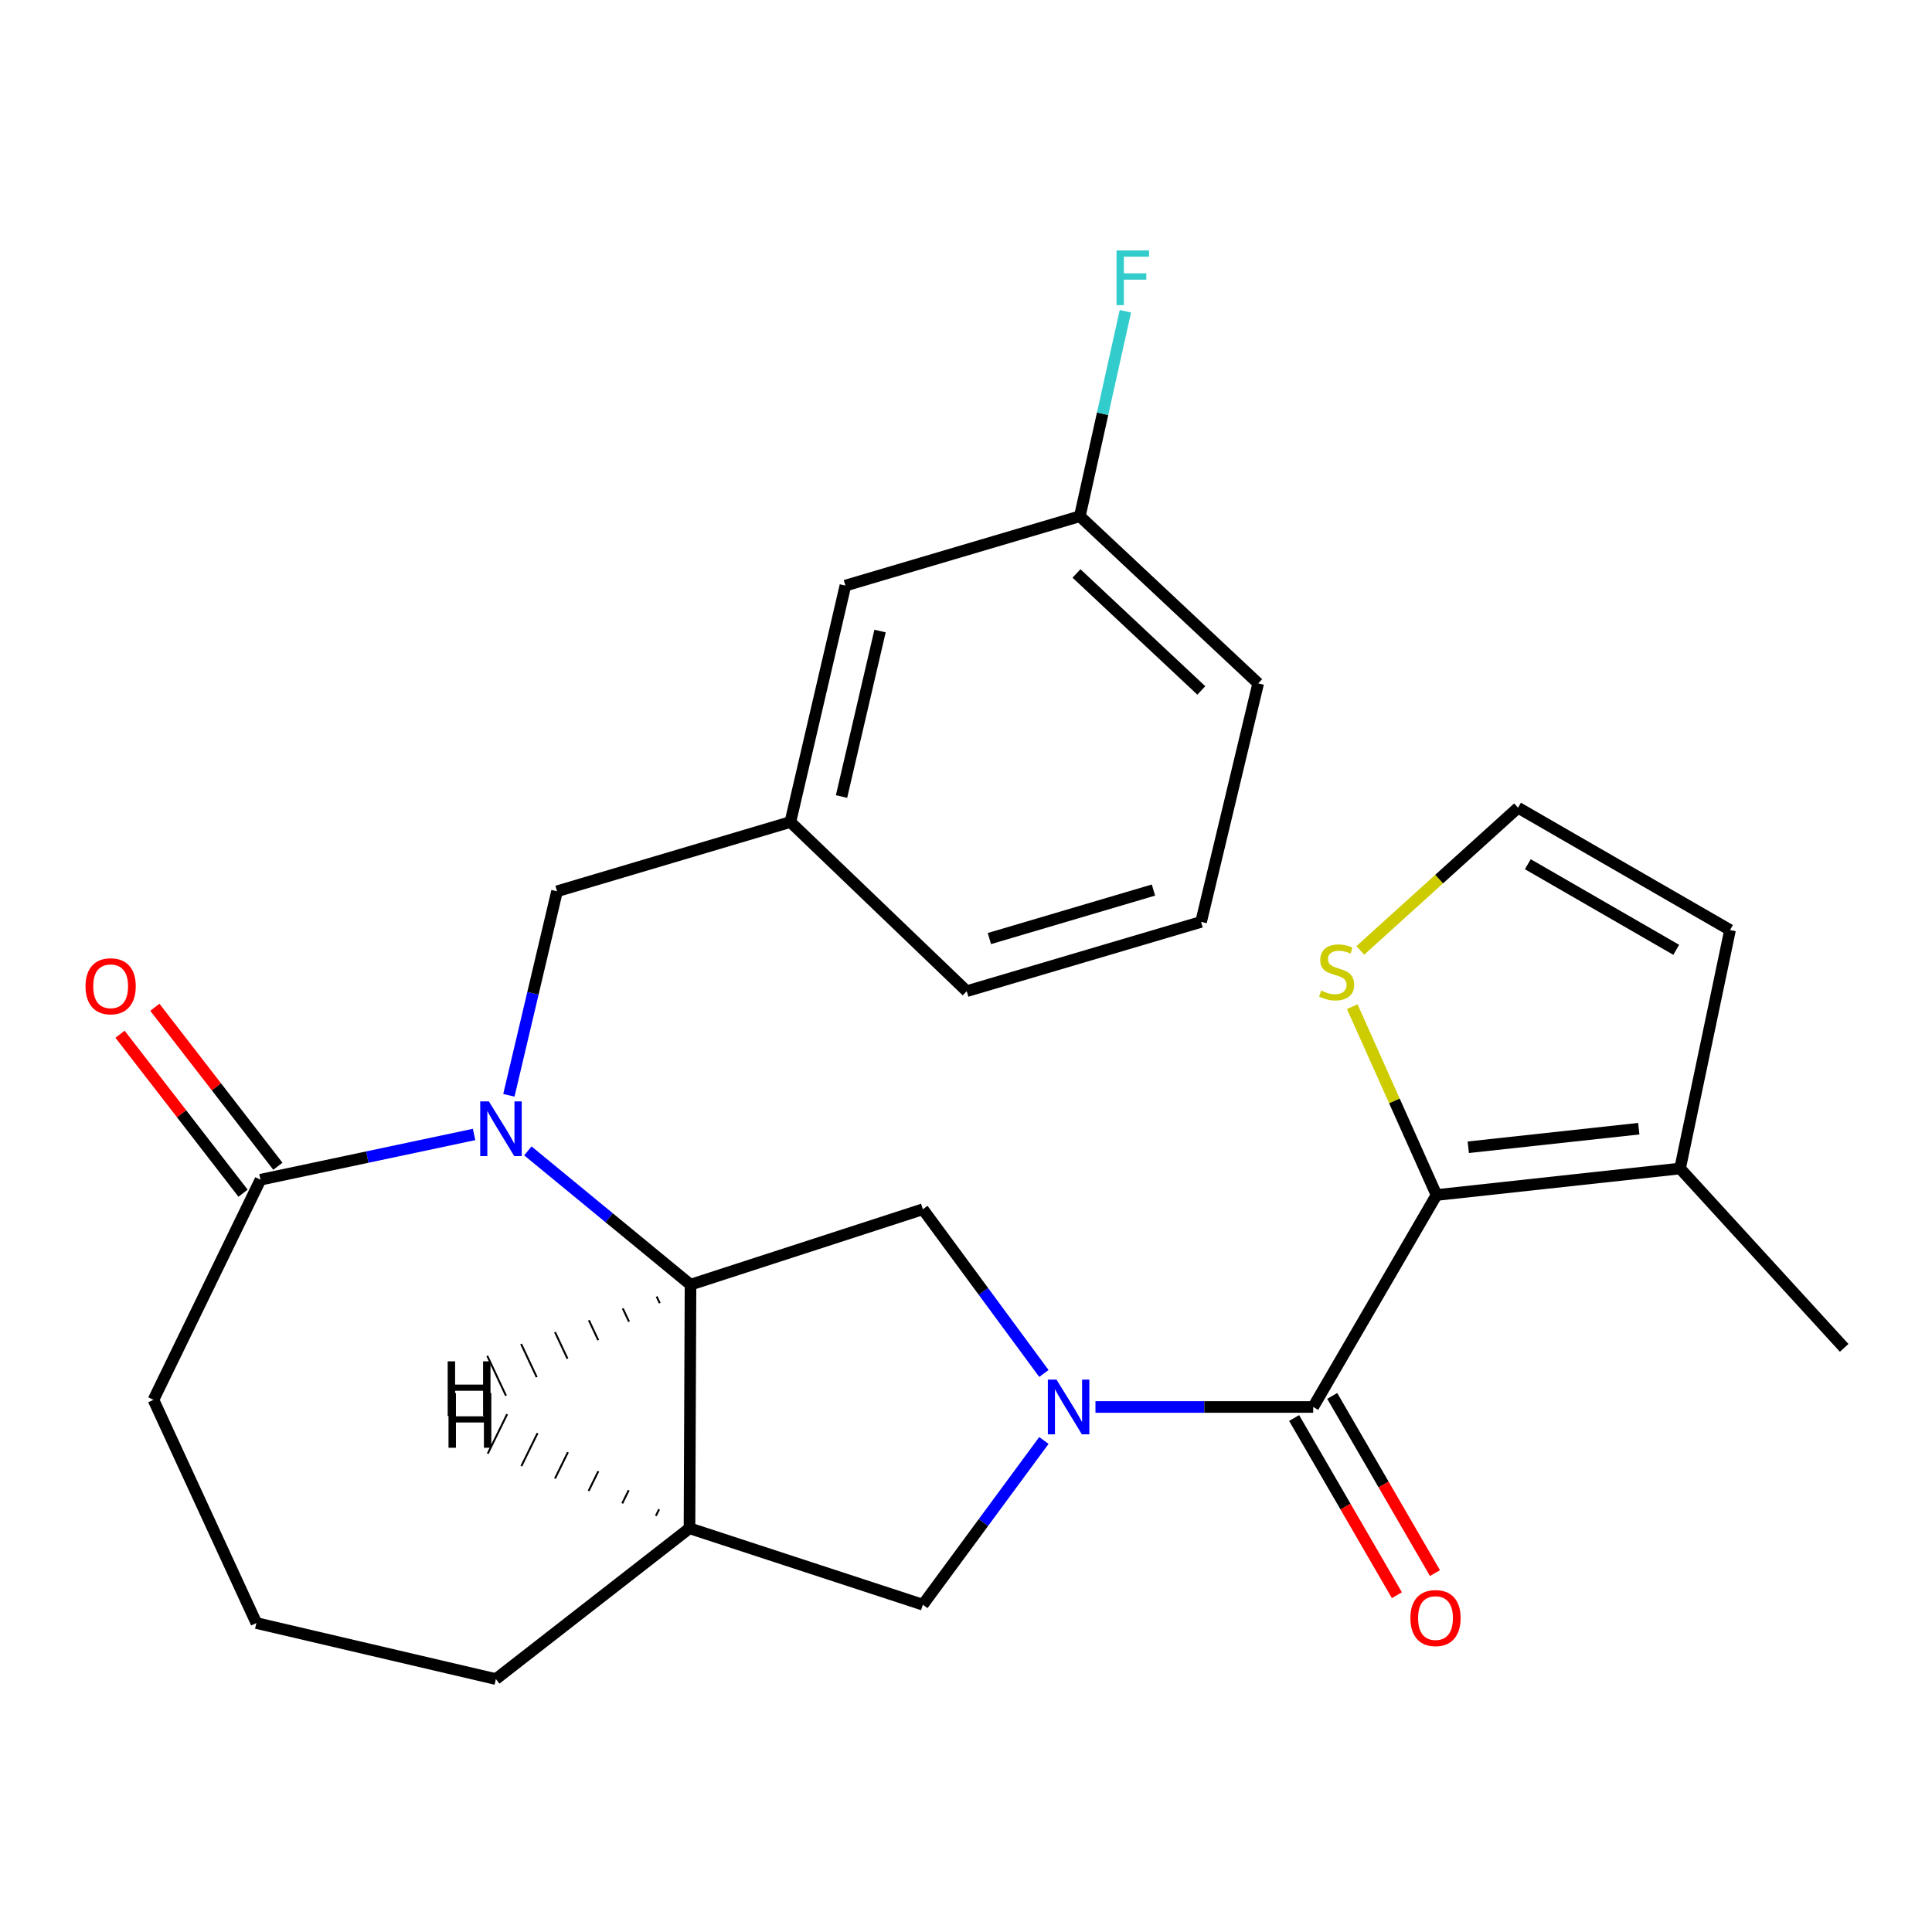 <?xml version='1.0' encoding='iso-8859-1'?>
<svg version='1.1' baseProfile='full'
              xmlns='http://www.w3.org/2000/svg'
                      xmlns:rdkit='http://www.rdkit.org/xml'
                      xmlns:xlink='http://www.w3.org/1999/xlink'
                  xml:space='preserve'
width='1000px' height='1000px' viewBox='0 0 1000 1000'>
<!-- END OF HEADER -->
<rect style='opacity:1.0;fill:#FFFFFF;stroke:none' width='1000' height='1000' x='0' y='0'> </rect>
<path class='bond-1' d='M 567.007,728.247 L 623.355,728.247' style='fill:none;fill-rule:evenodd;stroke:#0000FF;stroke-width:6px;stroke-linecap:butt;stroke-linejoin:miter;stroke-opacity:1' />
<path class='bond-1' d='M 623.355,728.247 L 679.703,728.247' style='fill:none;fill-rule:evenodd;stroke:#000000;stroke-width:6px;stroke-linecap:butt;stroke-linejoin:miter;stroke-opacity:1' />
<path class='bond-4' d='M 540.322,710.908 L 508.996,668.408' style='fill:none;fill-rule:evenodd;stroke:#0000FF;stroke-width:6px;stroke-linecap:butt;stroke-linejoin:miter;stroke-opacity:1' />
<path class='bond-4' d='M 508.996,668.408 L 477.67,625.907' style='fill:none;fill-rule:evenodd;stroke:#000000;stroke-width:6px;stroke-linecap:butt;stroke-linejoin:miter;stroke-opacity:1' />
<path class='bond-7' d='M 540.322,745.585 L 508.996,788.086' style='fill:none;fill-rule:evenodd;stroke:#0000FF;stroke-width:6px;stroke-linecap:butt;stroke-linejoin:miter;stroke-opacity:1' />
<path class='bond-7' d='M 508.996,788.086 L 477.67,830.586' style='fill:none;fill-rule:evenodd;stroke:#000000;stroke-width:6px;stroke-linecap:butt;stroke-linejoin:miter;stroke-opacity:1' />
<path class='bond-0' d='M 273.219,595.694 L 315.316,630.32' style='fill:none;fill-rule:evenodd;stroke:#0000FF;stroke-width:6px;stroke-linecap:butt;stroke-linejoin:miter;stroke-opacity:1' />
<path class='bond-0' d='M 315.316,630.32 L 357.413,664.946' style='fill:none;fill-rule:evenodd;stroke:#000000;stroke-width:6px;stroke-linecap:butt;stroke-linejoin:miter;stroke-opacity:1' />
<path class='bond-5' d='M 245.382,587.197 L 190.099,598.91' style='fill:none;fill-rule:evenodd;stroke:#0000FF;stroke-width:6px;stroke-linecap:butt;stroke-linejoin:miter;stroke-opacity:1' />
<path class='bond-5' d='M 190.099,598.91 L 134.817,610.623' style='fill:none;fill-rule:evenodd;stroke:#000000;stroke-width:6px;stroke-linecap:butt;stroke-linejoin:miter;stroke-opacity:1' />
<path class='bond-10' d='M 263.39,566.93 L 275.852,514.13' style='fill:none;fill-rule:evenodd;stroke:#0000FF;stroke-width:6px;stroke-linecap:butt;stroke-linejoin:miter;stroke-opacity:1' />
<path class='bond-10' d='M 275.852,514.13 L 288.313,461.331' style='fill:none;fill-rule:evenodd;stroke:#000000;stroke-width:6px;stroke-linecap:butt;stroke-linejoin:miter;stroke-opacity:1' />
<path class='bond-2' d='M 679.703,728.247 L 743.535,618.538' style='fill:none;fill-rule:evenodd;stroke:#000000;stroke-width:6px;stroke-linecap:butt;stroke-linejoin:miter;stroke-opacity:1' />
<path class='bond-12' d='M 669.844,733.964 L 696.434,779.815' style='fill:none;fill-rule:evenodd;stroke:#000000;stroke-width:6px;stroke-linecap:butt;stroke-linejoin:miter;stroke-opacity:1' />
<path class='bond-12' d='M 696.434,779.815 L 723.023,825.666' style='fill:none;fill-rule:evenodd;stroke:#FF0000;stroke-width:6px;stroke-linecap:butt;stroke-linejoin:miter;stroke-opacity:1' />
<path class='bond-12' d='M 689.561,722.53 L 716.151,768.381' style='fill:none;fill-rule:evenodd;stroke:#000000;stroke-width:6px;stroke-linecap:butt;stroke-linejoin:miter;stroke-opacity:1' />
<path class='bond-12' d='M 716.151,768.381 L 742.741,814.232' style='fill:none;fill-rule:evenodd;stroke:#FF0000;stroke-width:6px;stroke-linecap:butt;stroke-linejoin:miter;stroke-opacity:1' />
<path class='bond-8' d='M 743.535,618.538 L 869.604,604.811' style='fill:none;fill-rule:evenodd;stroke:#000000;stroke-width:6px;stroke-linecap:butt;stroke-linejoin:miter;stroke-opacity:1' />
<path class='bond-8' d='M 759.979,593.82 L 848.227,584.211' style='fill:none;fill-rule:evenodd;stroke:#000000;stroke-width:6px;stroke-linecap:butt;stroke-linejoin:miter;stroke-opacity:1' />
<path class='bond-9' d='M 743.535,618.538 L 721.727,569.793' style='fill:none;fill-rule:evenodd;stroke:#000000;stroke-width:6px;stroke-linecap:butt;stroke-linejoin:miter;stroke-opacity:1' />
<path class='bond-9' d='M 721.727,569.793 L 699.919,521.048' style='fill:none;fill-rule:evenodd;stroke:#CCCC00;stroke-width:6px;stroke-linecap:butt;stroke-linejoin:miter;stroke-opacity:1' />
<path class='bond-3' d='M 357.413,664.946 L 477.67,625.907' style='fill:none;fill-rule:evenodd;stroke:#000000;stroke-width:6px;stroke-linecap:butt;stroke-linejoin:miter;stroke-opacity:1' />
<path class='bond-26' d='M 357.413,664.946 L 356.881,791.028' style='fill:none;fill-rule:evenodd;stroke:#000000;stroke-width:6px;stroke-linecap:butt;stroke-linejoin:miter;stroke-opacity:1' />
<path class='bond-30' d='M 339.878,671.084 L 341.493,674.523' style='fill:none;fill-rule:evenodd;stroke:#000000;stroke-width:1.0px;stroke-linecap:butt;stroke-linejoin:miter;stroke-opacity:1' />
<path class='bond-30' d='M 322.343,677.222 L 325.573,684.099' style='fill:none;fill-rule:evenodd;stroke:#000000;stroke-width:1.0px;stroke-linecap:butt;stroke-linejoin:miter;stroke-opacity:1' />
<path class='bond-30' d='M 304.807,683.36 L 309.652,693.675' style='fill:none;fill-rule:evenodd;stroke:#000000;stroke-width:1.0px;stroke-linecap:butt;stroke-linejoin:miter;stroke-opacity:1' />
<path class='bond-30' d='M 287.272,689.498 L 293.732,703.252' style='fill:none;fill-rule:evenodd;stroke:#000000;stroke-width:1.0px;stroke-linecap:butt;stroke-linejoin:miter;stroke-opacity:1' />
<path class='bond-30' d='M 269.737,695.636 L 277.812,712.828' style='fill:none;fill-rule:evenodd;stroke:#000000;stroke-width:1.0px;stroke-linecap:butt;stroke-linejoin:miter;stroke-opacity:1' />
<path class='bond-30' d='M 252.201,701.774 L 261.891,722.405' style='fill:none;fill-rule:evenodd;stroke:#000000;stroke-width:1.0px;stroke-linecap:butt;stroke-linejoin:miter;stroke-opacity:1' />
<path class='bond-14' d='M 143.83,603.649 L 111.993,562.507' style='fill:none;fill-rule:evenodd;stroke:#000000;stroke-width:6px;stroke-linecap:butt;stroke-linejoin:miter;stroke-opacity:1' />
<path class='bond-14' d='M 111.993,562.507 L 80.157,521.365' style='fill:none;fill-rule:evenodd;stroke:#FF0000;stroke-width:6px;stroke-linecap:butt;stroke-linejoin:miter;stroke-opacity:1' />
<path class='bond-14' d='M 125.804,617.598 L 93.967,576.456' style='fill:none;fill-rule:evenodd;stroke:#000000;stroke-width:6px;stroke-linecap:butt;stroke-linejoin:miter;stroke-opacity:1' />
<path class='bond-14' d='M 93.967,576.456 L 62.131,535.314' style='fill:none;fill-rule:evenodd;stroke:#FF0000;stroke-width:6px;stroke-linecap:butt;stroke-linejoin:miter;stroke-opacity:1' />
<path class='bond-28' d='M 134.817,610.623 L 79.43,724.549' style='fill:none;fill-rule:evenodd;stroke:#000000;stroke-width:6px;stroke-linecap:butt;stroke-linejoin:miter;stroke-opacity:1' />
<path class='bond-6' d='M 356.881,791.028 L 477.67,830.586' style='fill:none;fill-rule:evenodd;stroke:#000000;stroke-width:6px;stroke-linecap:butt;stroke-linejoin:miter;stroke-opacity:1' />
<path class='bond-19' d='M 356.881,791.028 L 256.669,869.081' style='fill:none;fill-rule:evenodd;stroke:#000000;stroke-width:6px;stroke-linecap:butt;stroke-linejoin:miter;stroke-opacity:1' />
<path class='bond-31' d='M 341.151,781.184 L 339.476,784.594' style='fill:none;fill-rule:evenodd;stroke:#000000;stroke-width:1.0px;stroke-linecap:butt;stroke-linejoin:miter;stroke-opacity:1' />
<path class='bond-31' d='M 325.421,771.34 L 322.071,778.159' style='fill:none;fill-rule:evenodd;stroke:#000000;stroke-width:1.0px;stroke-linecap:butt;stroke-linejoin:miter;stroke-opacity:1' />
<path class='bond-31' d='M 309.691,761.496 L 304.666,771.724' style='fill:none;fill-rule:evenodd;stroke:#000000;stroke-width:1.0px;stroke-linecap:butt;stroke-linejoin:miter;stroke-opacity:1' />
<path class='bond-31' d='M 293.961,751.652 L 287.261,765.29' style='fill:none;fill-rule:evenodd;stroke:#000000;stroke-width:1.0px;stroke-linecap:butt;stroke-linejoin:miter;stroke-opacity:1' />
<path class='bond-31' d='M 278.231,741.808 L 269.855,758.855' style='fill:none;fill-rule:evenodd;stroke:#000000;stroke-width:1.0px;stroke-linecap:butt;stroke-linejoin:miter;stroke-opacity:1' />
<path class='bond-31' d='M 262.5,731.963 L 252.45,752.421' style='fill:none;fill-rule:evenodd;stroke:#000000;stroke-width:1.0px;stroke-linecap:butt;stroke-linejoin:miter;stroke-opacity:1' />
<path class='bond-13' d='M 869.604,604.811 L 895.462,481.376' style='fill:none;fill-rule:evenodd;stroke:#000000;stroke-width:6px;stroke-linecap:butt;stroke-linejoin:miter;stroke-opacity:1' />
<path class='bond-21' d='M 869.604,604.811 L 954.545,697.654' style='fill:none;fill-rule:evenodd;stroke:#000000;stroke-width:6px;stroke-linecap:butt;stroke-linejoin:miter;stroke-opacity:1' />
<path class='bond-11' d='M 704.091,491.927 L 744.909,455.001' style='fill:none;fill-rule:evenodd;stroke:#CCCC00;stroke-width:6px;stroke-linecap:butt;stroke-linejoin:miter;stroke-opacity:1' />
<path class='bond-11' d='M 744.909,455.001 L 785.727,418.075' style='fill:none;fill-rule:evenodd;stroke:#000000;stroke-width:6px;stroke-linecap:butt;stroke-linejoin:miter;stroke-opacity:1' />
<path class='bond-15' d='M 288.313,461.331 L 409.102,425.47' style='fill:none;fill-rule:evenodd;stroke:#000000;stroke-width:6px;stroke-linecap:butt;stroke-linejoin:miter;stroke-opacity:1' />
<path class='bond-27' d='M 785.727,418.075 L 895.462,481.376' style='fill:none;fill-rule:evenodd;stroke:#000000;stroke-width:6px;stroke-linecap:butt;stroke-linejoin:miter;stroke-opacity:1' />
<path class='bond-27' d='M 790.798,447.314 L 867.612,491.624' style='fill:none;fill-rule:evenodd;stroke:#000000;stroke-width:6px;stroke-linecap:butt;stroke-linejoin:miter;stroke-opacity:1' />
<path class='bond-16' d='M 409.102,425.47 L 437.58,303.099' style='fill:none;fill-rule:evenodd;stroke:#000000;stroke-width:6px;stroke-linecap:butt;stroke-linejoin:miter;stroke-opacity:1' />
<path class='bond-16' d='M 435.573,412.281 L 455.508,326.621' style='fill:none;fill-rule:evenodd;stroke:#000000;stroke-width:6px;stroke-linecap:butt;stroke-linejoin:miter;stroke-opacity:1' />
<path class='bond-24' d='M 409.102,425.47 L 500.375,513.033' style='fill:none;fill-rule:evenodd;stroke:#000000;stroke-width:6px;stroke-linecap:butt;stroke-linejoin:miter;stroke-opacity:1' />
<path class='bond-17' d='M 437.58,303.099 L 558.927,267.213' style='fill:none;fill-rule:evenodd;stroke:#000000;stroke-width:6px;stroke-linecap:butt;stroke-linejoin:miter;stroke-opacity:1' />
<path class='bond-18' d='M 558.927,267.213 L 570.71,214.162' style='fill:none;fill-rule:evenodd;stroke:#000000;stroke-width:6px;stroke-linecap:butt;stroke-linejoin:miter;stroke-opacity:1' />
<path class='bond-18' d='M 570.71,214.162 L 582.494,161.111' style='fill:none;fill-rule:evenodd;stroke:#33CCCC;stroke-width:6px;stroke-linecap:butt;stroke-linejoin:miter;stroke-opacity:1' />
<path class='bond-29' d='M 558.927,267.213 L 651.237,353.724' style='fill:none;fill-rule:evenodd;stroke:#000000;stroke-width:6px;stroke-linecap:butt;stroke-linejoin:miter;stroke-opacity:1' />
<path class='bond-29' d='M 557.187,296.82 L 621.805,357.378' style='fill:none;fill-rule:evenodd;stroke:#000000;stroke-width:6px;stroke-linecap:butt;stroke-linejoin:miter;stroke-opacity:1' />
<path class='bond-22' d='M 256.669,869.081 L 132.702,840.083' style='fill:none;fill-rule:evenodd;stroke:#000000;stroke-width:6px;stroke-linecap:butt;stroke-linejoin:miter;stroke-opacity:1' />
<path class='bond-20' d='M 79.43,724.549 L 132.702,840.083' style='fill:none;fill-rule:evenodd;stroke:#000000;stroke-width:6px;stroke-linecap:butt;stroke-linejoin:miter;stroke-opacity:1' />
<path class='bond-23' d='M 621.683,477.172 L 500.375,513.033' style='fill:none;fill-rule:evenodd;stroke:#000000;stroke-width:6px;stroke-linecap:butt;stroke-linejoin:miter;stroke-opacity:1' />
<path class='bond-23' d='M 597.025,460.693 L 512.109,485.796' style='fill:none;fill-rule:evenodd;stroke:#000000;stroke-width:6px;stroke-linecap:butt;stroke-linejoin:miter;stroke-opacity:1' />
<path class='bond-25' d='M 621.683,477.172 L 651.237,353.724' style='fill:none;fill-rule:evenodd;stroke:#000000;stroke-width:6px;stroke-linecap:butt;stroke-linejoin:miter;stroke-opacity:1' />
<path  class='atom-0' d='M 546.842 714.087
L 556.122 729.087
Q 557.042 730.567, 558.522 733.247
Q 560.002 735.927, 560.082 736.087
L 560.082 714.087
L 563.842 714.087
L 563.842 742.407
L 559.962 742.407
L 550.002 726.007
Q 548.842 724.087, 547.602 721.887
Q 546.402 719.687, 546.042 719.007
L 546.042 742.407
L 542.362 742.407
L 542.362 714.087
L 546.842 714.087
' fill='#0000FF'/>
<path  class='atom-1' d='M 253.043 570.087
L 262.323 585.087
Q 263.243 586.567, 264.723 589.247
Q 266.203 591.927, 266.283 592.087
L 266.283 570.087
L 270.043 570.087
L 270.043 598.407
L 266.163 598.407
L 256.203 582.007
Q 255.043 580.087, 253.803 577.887
Q 252.603 575.687, 252.243 575.007
L 252.243 598.407
L 248.563 598.407
L 248.563 570.087
L 253.043 570.087
' fill='#0000FF'/>
<path  class='atom-10' d='M 683.846 512.724
Q 684.166 512.844, 685.486 513.404
Q 686.806 513.964, 688.246 514.324
Q 689.726 514.644, 691.166 514.644
Q 693.846 514.644, 695.406 513.364
Q 696.966 512.044, 696.966 509.764
Q 696.966 508.204, 696.166 507.244
Q 695.406 506.284, 694.206 505.764
Q 693.006 505.244, 691.006 504.644
Q 688.486 503.884, 686.966 503.164
Q 685.486 502.444, 684.406 500.924
Q 683.366 499.404, 683.366 496.844
Q 683.366 493.284, 685.766 491.084
Q 688.206 488.884, 693.006 488.884
Q 696.286 488.884, 700.006 490.444
L 699.086 493.524
Q 695.686 492.124, 693.126 492.124
Q 690.366 492.124, 688.846 493.284
Q 687.326 494.404, 687.366 496.364
Q 687.366 497.884, 688.126 498.804
Q 688.926 499.724, 690.046 500.244
Q 691.206 500.764, 693.126 501.364
Q 695.686 502.164, 697.206 502.964
Q 698.726 503.764, 699.806 505.404
Q 700.926 507.004, 700.926 509.764
Q 700.926 513.684, 698.286 515.804
Q 695.686 517.884, 691.326 517.884
Q 688.806 517.884, 686.886 517.324
Q 685.006 516.804, 682.766 515.884
L 683.846 512.724
' fill='#CCCC00'/>
<path  class='atom-13' d='M 730.016 837.504
Q 730.016 830.704, 733.376 826.904
Q 736.736 823.104, 743.016 823.104
Q 749.296 823.104, 752.656 826.904
Q 756.016 830.704, 756.016 837.504
Q 756.016 844.384, 752.616 848.304
Q 749.216 852.184, 743.016 852.184
Q 736.776 852.184, 733.376 848.304
Q 730.016 844.424, 730.016 837.504
M 743.016 848.984
Q 747.336 848.984, 749.656 846.104
Q 752.016 843.184, 752.016 837.504
Q 752.016 831.944, 749.656 829.144
Q 747.336 826.304, 743.016 826.304
Q 738.696 826.304, 736.336 829.104
Q 734.016 831.904, 734.016 837.504
Q 734.016 843.224, 736.336 846.104
Q 738.696 848.984, 743.016 848.984
' fill='#FF0000'/>
<path  class='atom-15' d='M 44.271 510.491
Q 44.271 503.691, 47.631 499.891
Q 50.991 496.091, 57.271 496.091
Q 63.551 496.091, 66.911 499.891
Q 70.271 503.691, 70.271 510.491
Q 70.271 517.371, 66.871 521.291
Q 63.471 525.171, 57.271 525.171
Q 51.031 525.171, 47.631 521.291
Q 44.271 517.411, 44.271 510.491
M 57.271 521.971
Q 61.591 521.971, 63.911 519.091
Q 66.271 516.171, 66.271 510.491
Q 66.271 504.931, 63.911 502.131
Q 61.591 499.291, 57.271 499.291
Q 52.951 499.291, 50.591 502.091
Q 48.271 504.891, 48.271 510.491
Q 48.271 516.211, 50.591 519.091
Q 52.951 521.971, 57.271 521.971
' fill='#FF0000'/>
<path  class='atom-19' d='M 577.921 129.63
L 594.761 129.63
L 594.761 132.87
L 581.721 132.87
L 581.721 141.47
L 593.321 141.47
L 593.321 144.75
L 581.721 144.75
L 581.721 157.95
L 577.921 157.95
L 577.921 129.63
' fill='#33CCCC'/>
<path  class='atom-27' d='M 231.721 704.621
L 235.561 704.621
L 235.561 716.661
L 250.041 716.661
L 250.041 704.621
L 253.881 704.621
L 253.881 732.941
L 250.041 732.941
L 250.041 719.861
L 235.561 719.861
L 235.561 732.941
L 231.721 732.941
L 231.721 704.621
' fill='#000000'/>
<path  class='atom-28' d='M 232.15 721.034
L 235.99 721.034
L 235.99 733.074
L 250.47 733.074
L 250.47 721.034
L 254.31 721.034
L 254.31 749.354
L 250.47 749.354
L 250.47 736.274
L 235.99 736.274
L 235.99 749.354
L 232.15 749.354
L 232.15 721.034
' fill='#000000'/>
</svg>
